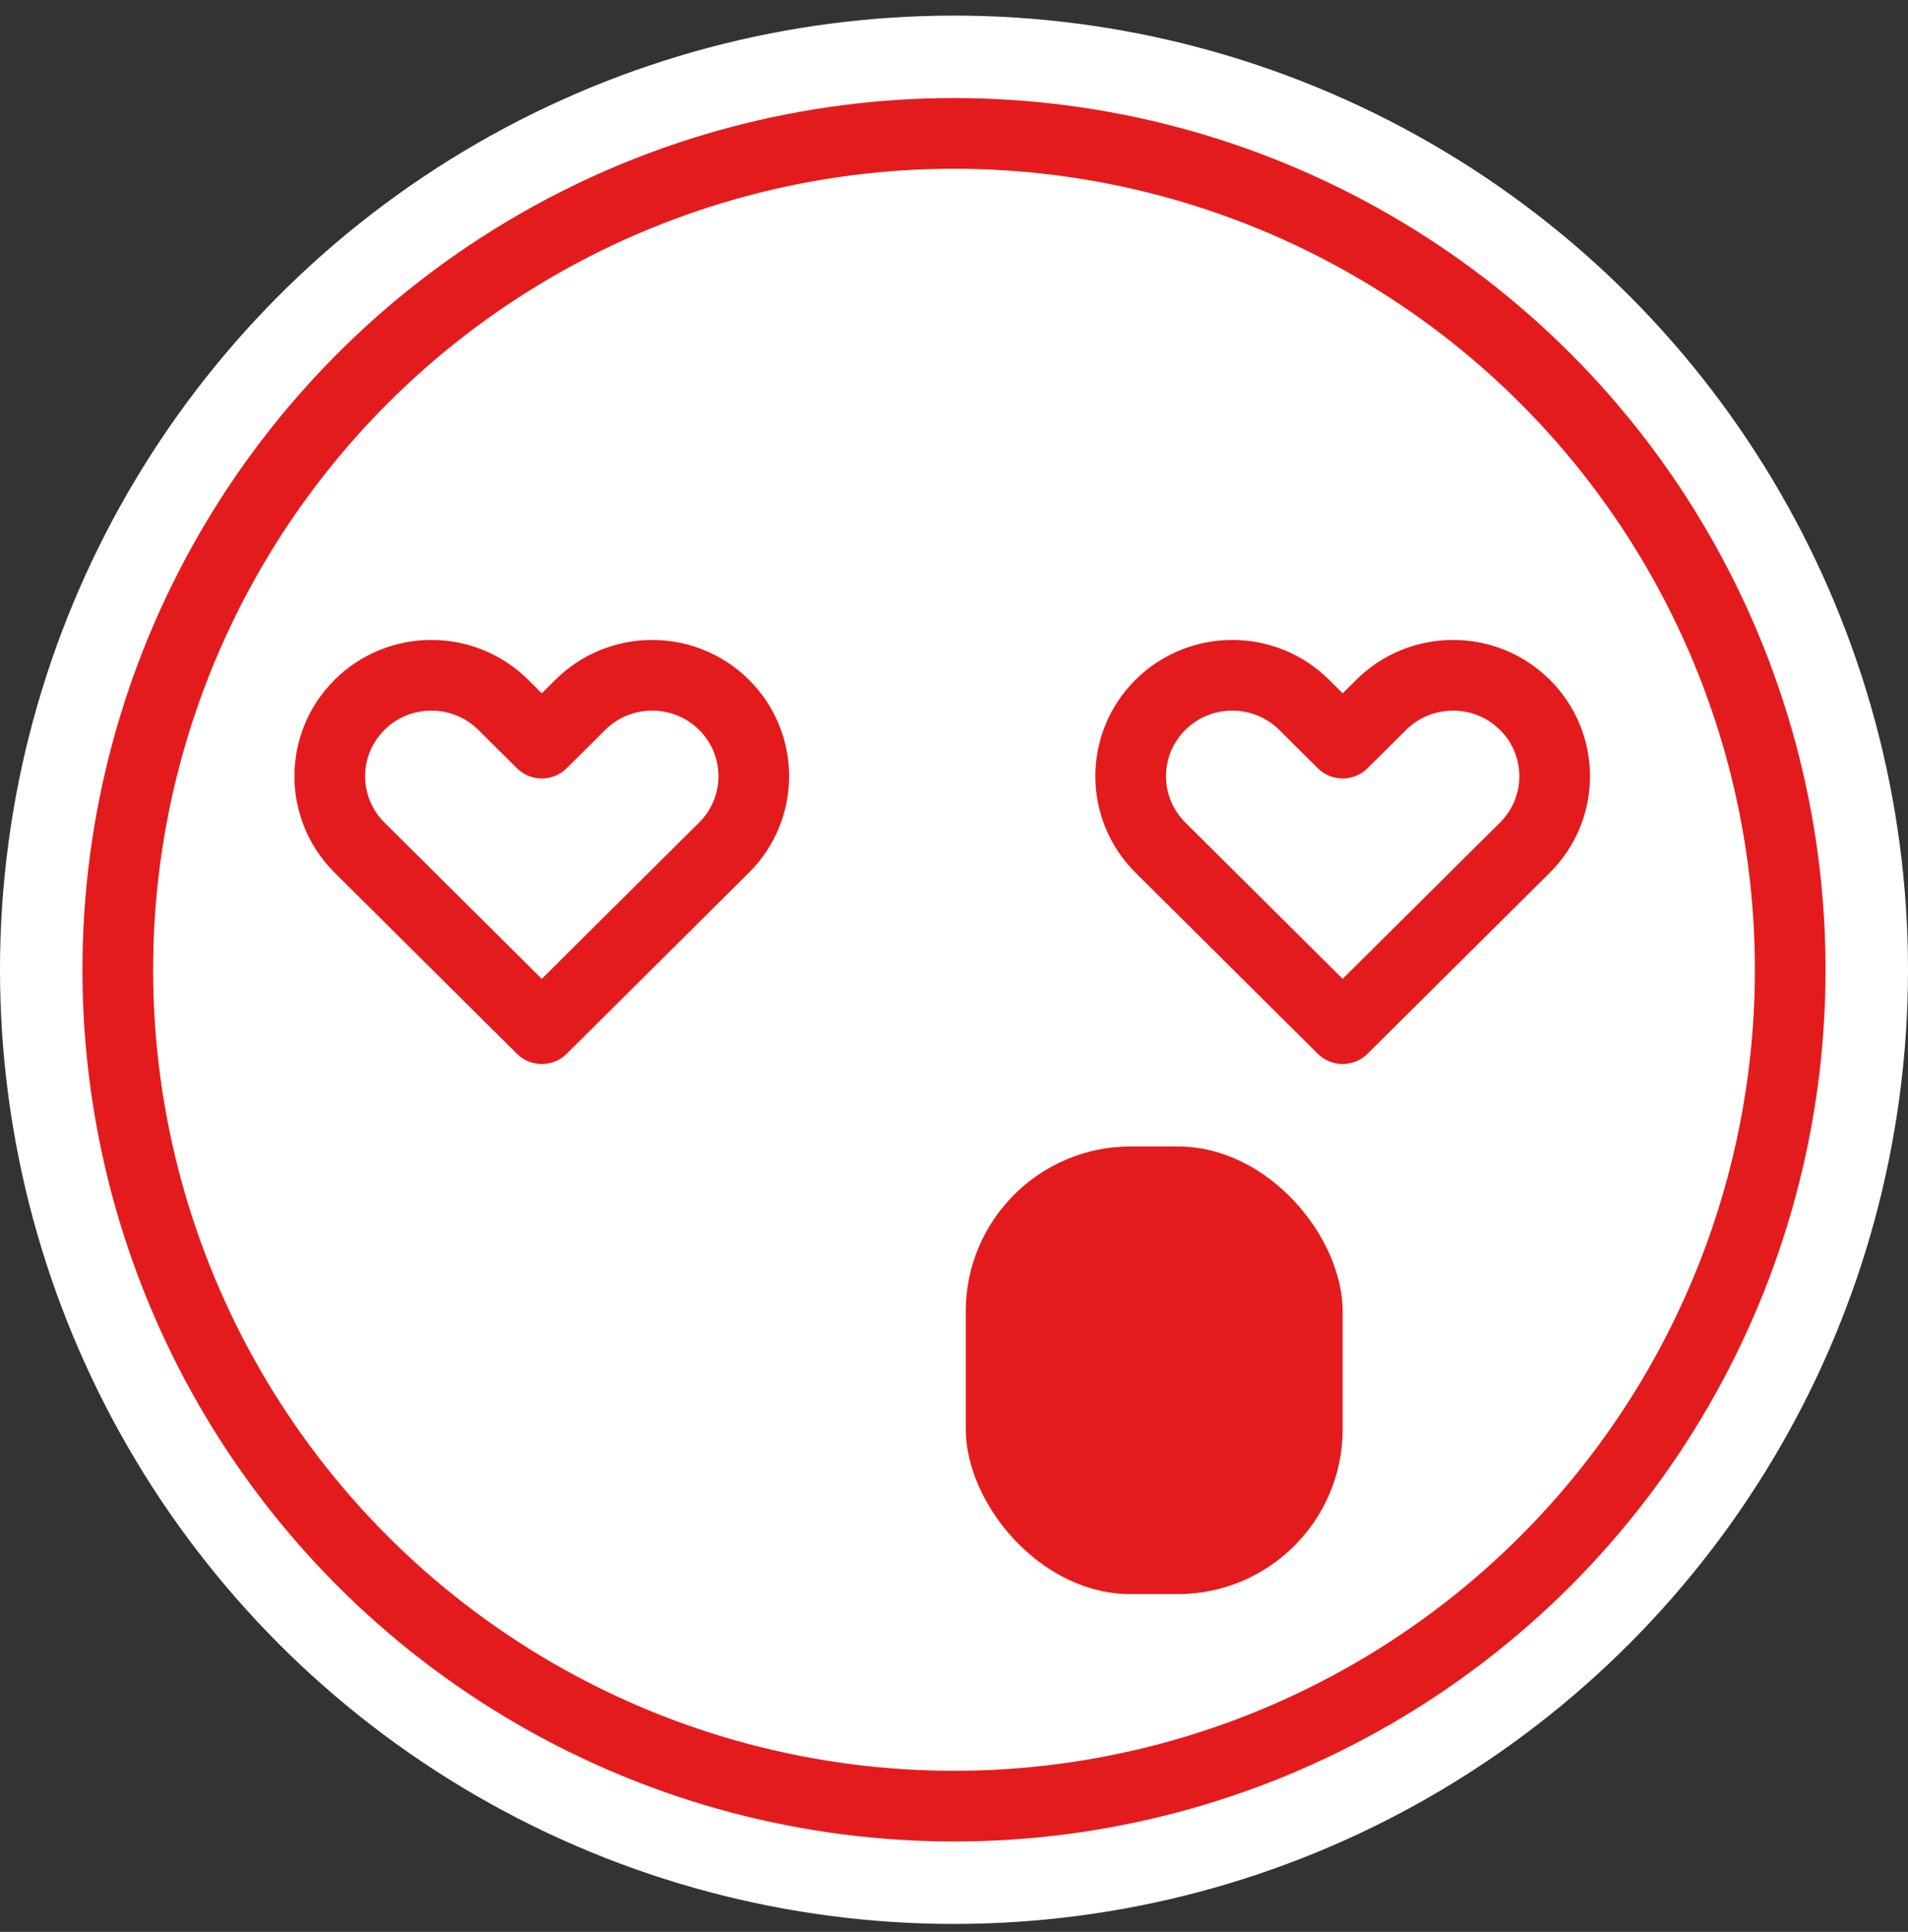 <?xml version="1.0" encoding="UTF-8"?>
<svg width="81px" height="82px" viewBox="0 0 81 82" version="1.1" xmlns="http://www.w3.org/2000/svg" xmlns:xlink="http://www.w3.org/1999/xlink">
    <rect x="0" y="0" width="81" height="82" fill="#333333" stroke="none"/>
    <!-- Generator: Sketch 52.6 (67491) - http://www.bohemiancoding.com/sketch -->
    <title>Improve</title>
    <desc>Created with Sketch.</desc>
    <g id="Landing-Pages" stroke="none" stroke-width="1" fill="none" fill-rule="evenodd">
        <g id="Digital-Signature" transform="translate(-550, -3256)">
            <g id="Group-23" transform="translate(140, 3198.662)">
                <g id="Improve" transform="translate(410, 58)">
                    <g id="Group-15">
                        <circle id="Oval" fill="#FFFFFF" cx="40.5" cy="40.5" r="40.5"></circle>
                        <path d="M24.636,29.255 C26.32,27.582 29.052,27.582 30.737,29.255 C32.421,30.929 32.421,33.642 30.737,35.315 L23,43 L15.263,35.315 C13.579,33.642 13.579,30.929 15.263,29.255 C16.948,27.582 19.68,27.582 21.364,29.255 L23,30.88 L24.636,29.255 Z" id="Path-16" stroke="#E41B1D" stroke-width="3" stroke-linecap="round" stroke-linejoin="round" fill-rule="nonzero"></path>
                        <path d="M58.636,29.255 C60.32,27.582 63.052,27.582 64.737,29.255 C66.421,30.929 66.421,33.642 64.737,35.315 L57,43 L49.263,35.315 C47.579,33.642 47.579,30.929 49.263,29.255 C50.948,27.582 53.68,27.582 55.364,29.255 L57,30.88 L58.636,29.255 Z" id="Path-16-Copy-2" stroke="#E41B1D" stroke-width="3" stroke-linecap="round" stroke-linejoin="round" fill-rule="nonzero"></path>
                        <circle id="Oval-Copy-3" stroke="#E41B1D" stroke-width="3" cx="40.5" cy="40.5" r="35.5"></circle>
                    </g>
                    <rect id="Rectangle" fill="#E41B1D" x="41" y="48" width="16" height="19" rx="7"></rect>
                </g>
            </g>
        </g>
    </g>
</svg>